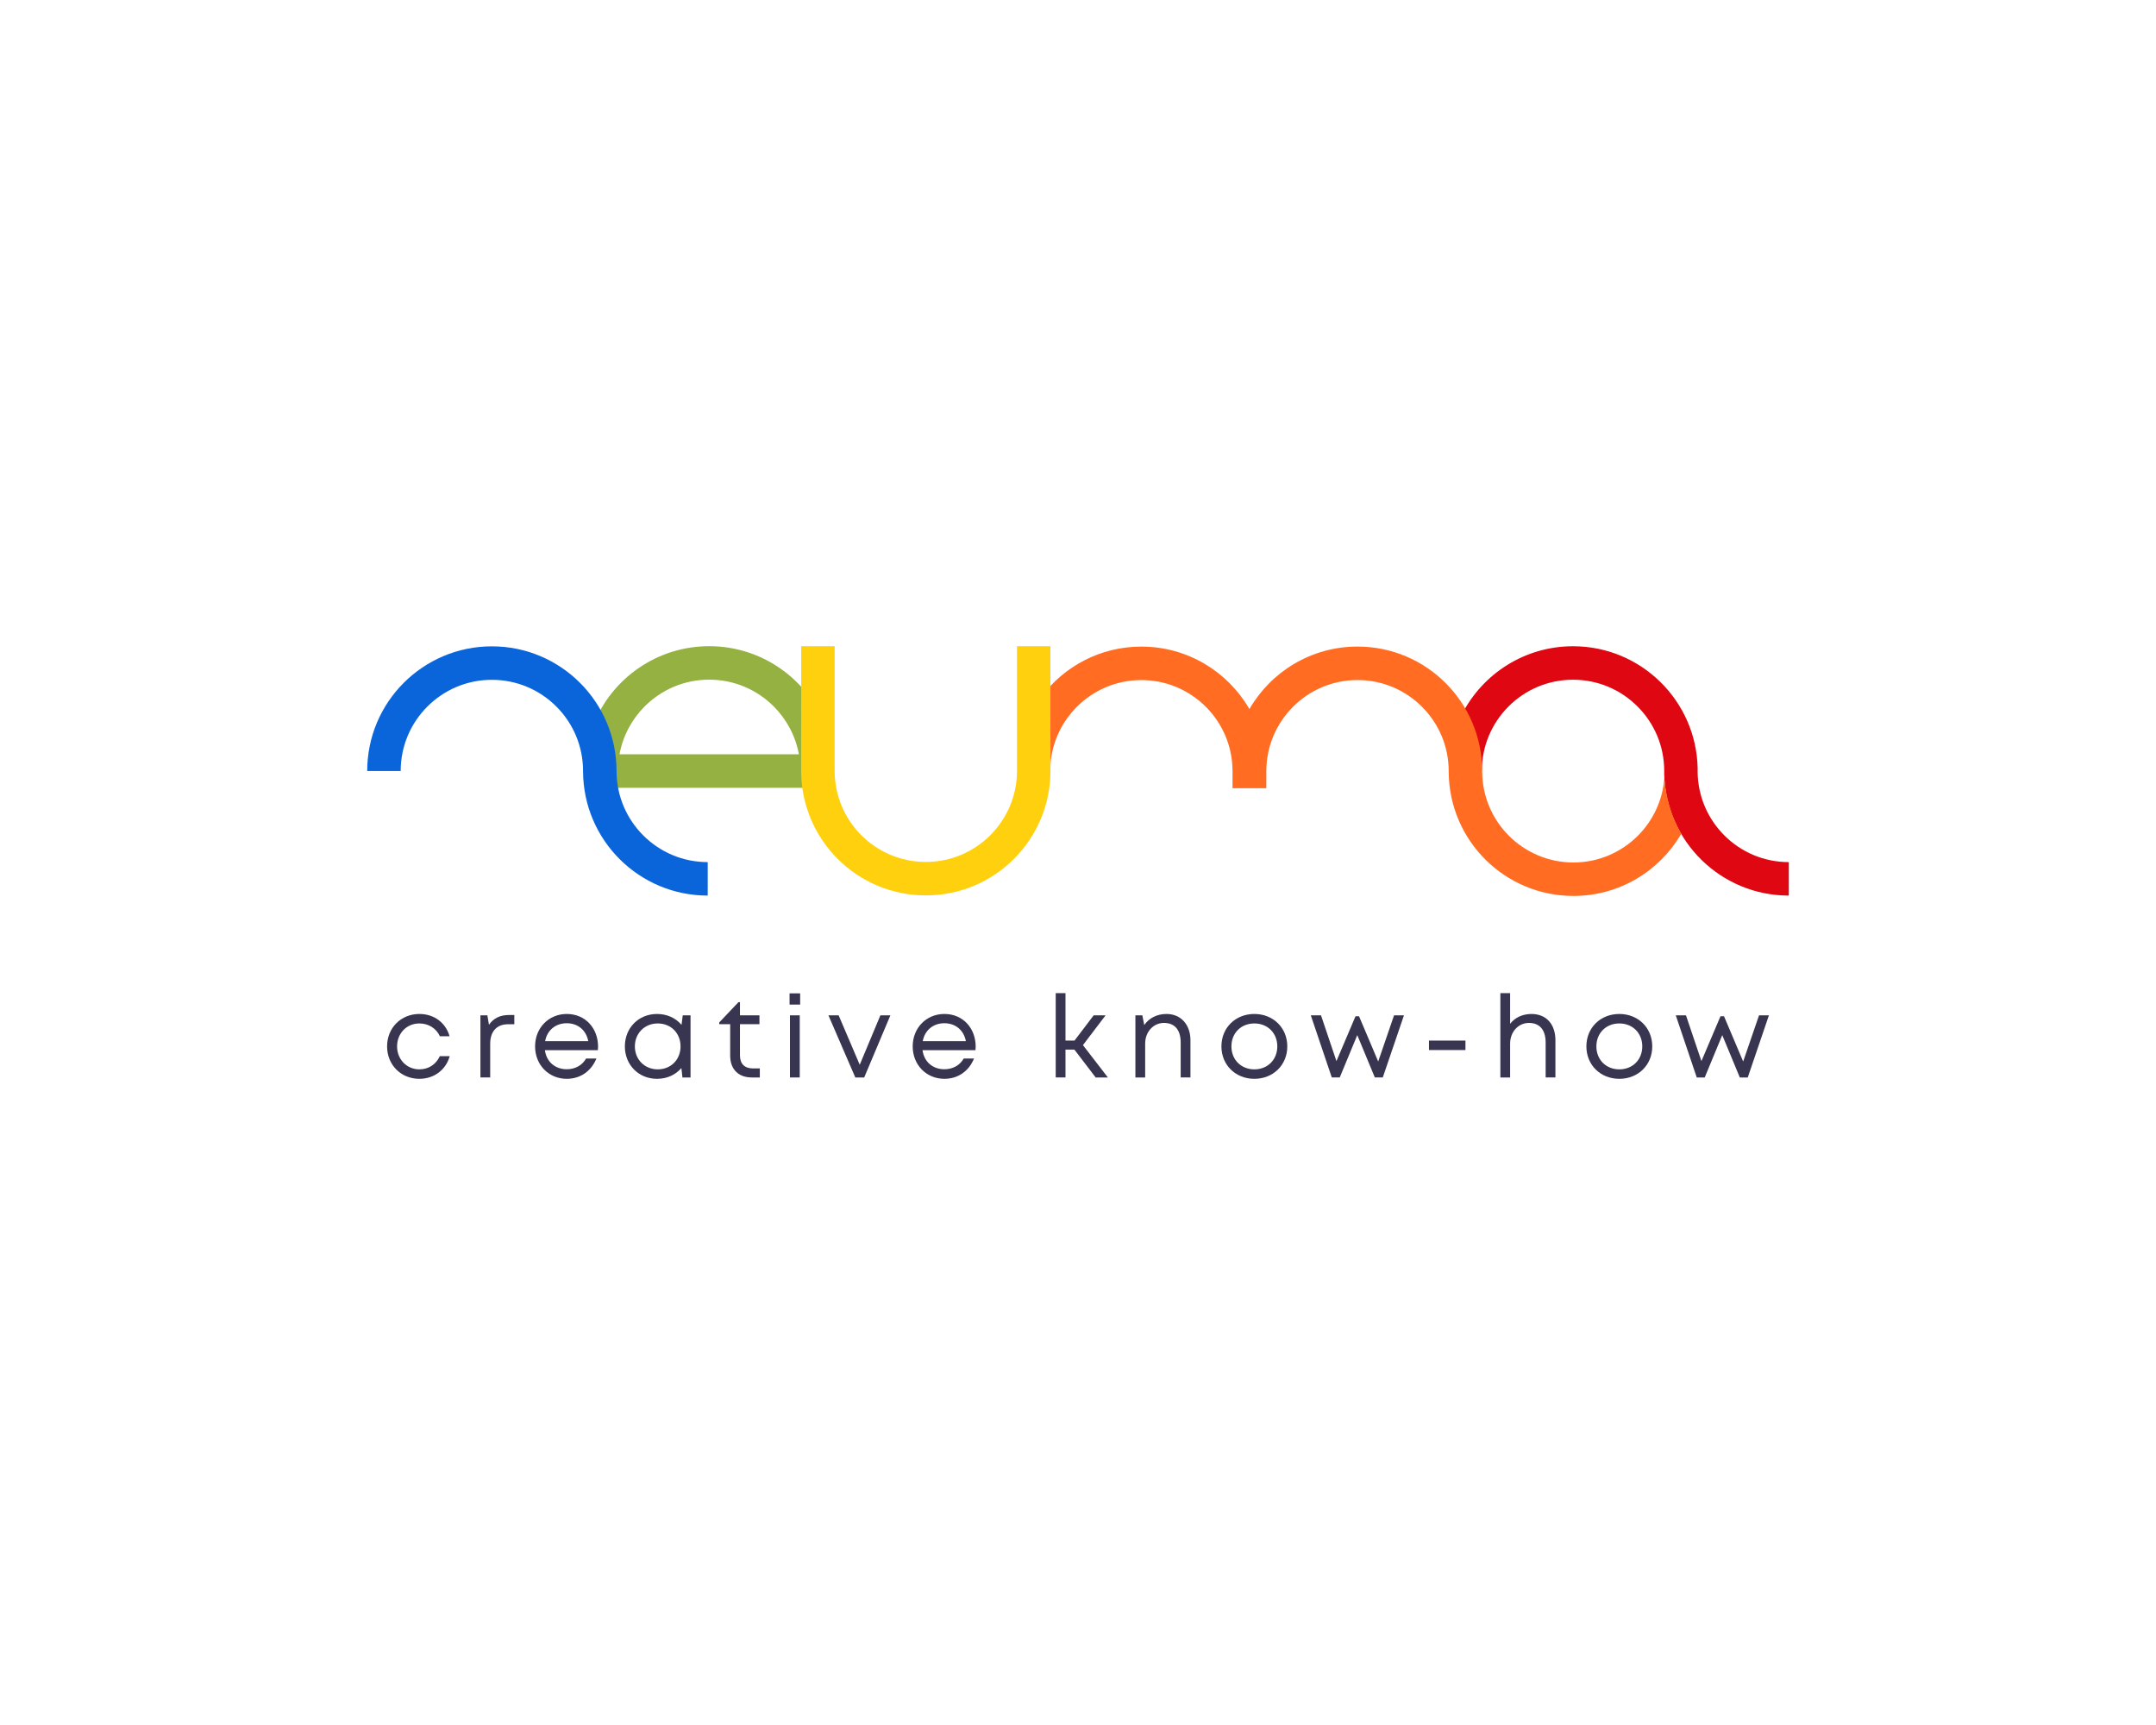 <svg xmlns:dc="http://purl.org/dc/elements/1.1/" xmlns:cc="http://creativecommons.org/ns#" xmlns:rdf="http://www.w3.org/1999/02/22-rdf-syntax-ns#" xmlns:svg="http://www.w3.org/2000/svg" xmlns="http://www.w3.org/2000/svg" xmlns:sodipodi="http://sodipodi.sourceforge.net/DTD/sodipodi-0.dtd" xmlns:inkscape="http://www.inkscape.org/namespaces/inkscape" version="1.1" id="Layer_1" x="0px" y="0px" width="300" height="240" viewBox="0 0 300 240" xml:space="preserve" sodipodi:docname="partner-nevma.svg" inkscape:version="0.92.4 (5da689c313, 2019-01-14)"><defs id="defs51"></defs> <g id="g4859" transform="translate(25.41,-64.541)"><g transform="translate(0,128.525)" id="g12"> <path style="fill:#de0712" inkscape:connector-curvature="0" id="path2" d="m 210.814,42.942 c -0.18,-9.427 -7.875,-17.012 -17.344,-17.014 -6.711,0.002 -12.529,3.811 -15.414,9.386 3.072,3.926 1.686,7.96 1.686,7.96 h 1.041 c 0.002,-3.511 1.418,-6.668 3.717,-8.971 2.303,-2.3 5.459,-3.716 8.971,-3.716 3.512,0 6.668,1.416 8.971,3.716 2.301,2.303 3.717,5.46 3.717,8.971 0,0 -0.004,0.388 -0.004,0.422 0.225,9.385 7.902,16.924 17.34,16.924 v -4.658 c -3.512,0 -6.668,-1.416 -8.971,-3.717 -2.279,-2.281 -3.689,-5.402 -3.717,-8.875 0,0 0.009,-0.317 0.007,-0.428 z"></path> <path style="fill:#ff6c22" inkscape:connector-curvature="0" id="path4" d="m 208.529,52.024 c -3.004,5.168 -8.6,8.645 -15.008,8.645 C 184,60.667 176.273,52.999 176.175,43.5 l -0.004,-0.181 c 0,-3.511 -1.414,-6.668 -3.715,-8.971 -2.305,-2.3 -5.461,-3.716 -8.971,-3.717 -3.512,0.001 -6.67,1.417 -8.973,3.717 -2.299,2.303 -3.715,5.46 -3.717,8.971 l -0.004,2.361 h -4.697 v -2.357 c -0.002,-3.512 -1.418,-6.668 -3.717,-8.972 -2.303,-2.3 -5.461,-3.716 -8.971,-3.716 -3.512,0 -6.668,1.416 -8.971,3.716 -2.3,2.304 -3.716,5.46 -3.717,8.972 h -1.458 c 0,0 -0.574,-9.276 0.224,-10.349 3.162,-4.247 8.22,-6.996 13.922,-6.997 6.393,0.001 11.977,3.458 14.986,8.605 l 0.057,0.079 c 2.998,-5.192 8.607,-8.688 15.035,-8.688 9.58,0.002 17.344,7.766 17.344,17.346 l 0.004,0.082 c 0.021,3.479 1.432,6.607 3.715,8.893 2.303,2.299 5.461,3.717 8.973,3.719 3.512,-0.002 6.67,-1.42 8.971,-3.719 2.09,-2.092 3.447,-4.889 3.682,-8.017 0.008,-0.1 0.018,1.878 1.064,4.976 0.605,1.632 1.292,2.771 1.292,2.771 z"></path> <path style="fill:#95b141" inkscape:connector-curvature="0" id="path6" d="m 60.794,40.958 c 0.473,-2.579 1.725,-4.879 3.507,-6.665 2.304,-2.299 5.461,-3.715 8.972,-3.716 3.512,10e-4 6.668,1.417 8.971,3.716 1.784,1.786 3.035,4.086 3.508,6.665 z M 89.902,38.32 c -2.129,-7.17 -8.768,-12.398 -16.63,-12.4 -7.293,0.002 -13.532,4.5 -16.097,10.875 -0.171,0.423 -0.549,8.825 -0.549,8.825 h 33.491 c 10e-4,0 0.164,-6.024 -0.215,-7.3 z"></path> <path style="fill:#ffd00d" inkscape:connector-curvature="0" id="path8" d="m 120.76,43.25 c -0.001,9.58 -7.766,17.344 -17.346,17.346 C 93.833,60.594 86.07,52.83 86.068,43.25 L 86.075,25.919 H 90.73 L 90.727,43.25 c 10e-4,3.51 1.417,6.668 3.716,8.971 2.303,2.301 5.461,3.717 8.972,3.717 3.511,0 6.668,-1.416 8.971,-3.717 2.3,-2.303 3.715,-5.461 3.717,-8.971 L 116.1,25.919 h 4.649 z"></path> <path style="fill:#0a65db" inkscape:connector-curvature="0" id="path10" d="m 30.344,43.287 c 0.002,-3.512 1.418,-6.669 3.717,-8.972 2.302,-2.299 5.46,-3.715 8.971,-3.716 3.511,0.001 6.668,1.417 8.972,3.716 2.299,2.303 3.715,5.46 3.716,8.972 l 10e-4,0.074 c 0.048,9.54 7.794,17.259 17.346,17.259 v -4.658 c -3.511,0 -6.668,-1.416 -8.972,-3.717 C 61.823,49.972 60.413,46.86 60.38,43.399 L 60.378,43.287 C 60.377,33.706 52.613,25.942 43.032,25.941 33.451,25.942 25.688,33.706 25.686,43.287 Z"></path> </g><g transform="translate(0,128.525)" id="g46"> <path style="fill:#383550" inkscape:connector-curvature="0" id="path14" d="m 28.452,81.602 c 0,-2.577 1.934,-4.512 4.491,-4.512 2.061,0 3.678,1.229 4.202,3.103 h -1.347 c -0.509,-1.108 -1.582,-1.785 -2.855,-1.785 -1.774,0 -3.101,1.388 -3.101,3.194 0,1.805 1.343,3.193 3.101,3.193 1.272,0 2.315,-0.676 2.843,-1.831 h 1.377 c -0.528,1.907 -2.177,3.148 -4.22,3.148 -2.555,0.001 -4.491,-1.937 -4.491,-4.51 z"></path> <path style="fill:#383550" inkscape:connector-curvature="0" id="path16" d="m 46.155,77.235 v 1.287 h -0.882 c -1.582,0 -2.473,1.025 -2.473,2.705 v 4.696 H 41.44 V 77.28 h 0.966 l 0.221,1.316 c 0.612,-0.885 1.518,-1.361 2.762,-1.361 z"></path> <path style="fill:#383550" inkscape:connector-curvature="0" id="path18" d="m 57.78,82.128 h -7.369 c 0.214,1.602 1.405,2.652 3.042,2.652 1.196,0 2.158,-0.559 2.691,-1.492 h 1.435 c -0.731,1.783 -2.251,2.824 -4.126,2.824 -2.507,0 -4.408,-1.938 -4.408,-4.513 0,-2.573 1.901,-4.51 4.408,-4.51 2.623,0 4.355,2.021 4.355,4.547 10e-4,0.164 -0.014,0.329 -0.028,0.492 z m -7.338,-1.257 h 6.003 c -0.292,-1.539 -1.462,-2.492 -2.992,-2.492 -1.569,-0.001 -2.729,0.987 -3.011,2.492 z"></path> <path style="fill:#383550" inkscape:connector-curvature="0" id="path20" d="m 70.675,77.28 v 8.644 h -1.127 l -0.144,-1.31 c -0.797,0.931 -1.988,1.499 -3.392,1.499 -2.556,0 -4.474,-1.937 -4.474,-4.511 0,-2.589 1.918,-4.512 4.474,-4.512 1.414,0 2.612,0.573 3.409,1.515 l 0.17,-1.325 z m -1.389,4.322 c 0,-1.839 -1.337,-3.194 -3.17,-3.194 -1.83,0 -3.186,1.374 -3.186,3.194 0,1.82 1.356,3.193 3.186,3.193 1.832,0 3.17,-1.355 3.17,-3.193 z"></path> <path style="fill:#383550" inkscape:connector-curvature="0" id="path22" d="m 80.316,84.666 v 1.258 h -1.12 c -1.856,0 -3.003,-1.147 -3.003,-3.021 V 78.51 h -1.521 v -0.244 l 2.669,-2.815 h 0.213 v 1.83 h 2.711 v 1.229 h -2.711 v 4.349 c 0,1.163 0.641,1.808 1.817,1.808 h 0.945 z"></path> <path style="fill:#383550" inkscape:connector-curvature="0" id="path24" d="m 84.455,74.223 h 1.473 v 1.561 h -1.473 z m 0.056,3.057 h 1.361 v 8.644 h -1.361 z"></path> <path style="fill:#383550" inkscape:connector-curvature="0" id="path26" d="m 98.485,77.28 -3.644,8.644 H 93.603 L 89.864,77.28 h 1.42 l 2.935,6.876 2.875,-6.876 z"></path> <path style="fill:#383550" inkscape:connector-curvature="0" id="path28" d="m 110.324,82.128 h -7.369 c 0.214,1.602 1.405,2.652 3.042,2.652 1.196,0 2.158,-0.559 2.691,-1.492 h 1.435 c -0.731,1.783 -2.251,2.824 -4.126,2.824 -2.507,0 -4.408,-1.938 -4.408,-4.513 0,-2.573 1.901,-4.51 4.408,-4.51 2.623,0 4.355,2.021 4.355,4.547 10e-4,0.164 -0.014,0.329 -0.028,0.492 z m -7.338,-1.257 h 6.003 c -0.292,-1.539 -1.462,-2.492 -2.992,-2.492 -1.57,-0.001 -2.729,0.987 -3.011,2.492 z"></path> <path style="fill:#383550" inkscape:connector-curvature="0" id="path30" d="m 124.086,82.046 h -1.237 v 3.877 h -1.36 V 74.195 h 1.36 v 6.593 h 1.257 l 2.664,-3.508 h 1.658 l -3.152,4.145 3.472,4.499 h -1.702 z"></path> <path style="fill:#383550" inkscape:connector-curvature="0" id="path32" d="m 140.238,80.746 v 5.178 h -1.36 v -4.856 c 0,-1.753 -0.823,-2.732 -2.326,-2.732 -1.479,0 -2.616,1.251 -2.616,2.873 v 4.716 h -1.36 V 77.28 h 0.966 l 0.266,1.354 c 0.652,-0.962 1.757,-1.544 3.096,-1.544 2.051,0 3.334,1.543 3.334,3.656 z"></path> <path style="fill:#383550" inkscape:connector-curvature="0" id="path34" d="m 144.546,81.602 c 0,-2.606 1.965,-4.512 4.584,-4.512 2.619,0 4.582,1.921 4.582,4.512 0,2.59 -1.963,4.511 -4.582,4.511 -2.619,0 -4.584,-1.921 -4.584,-4.511 z m 4.584,3.194 c 1.85,0 3.192,-1.345 3.192,-3.194 0,-1.851 -1.343,-3.194 -3.192,-3.194 -1.851,0 -3.193,1.343 -3.193,3.194 0,1.85 1.344,3.193 3.193,3.194 z"></path> <path style="fill:#383550" inkscape:connector-curvature="0" id="path36" d="M 169.945,77.28 167,85.923 h -1.107 l -2.443,-5.89 -2.439,5.89 h -1.107 l -2.92,-8.644 h 1.42 l 2.148,6.371 2.652,-6.239 h 0.494 l 2.664,6.293 2.207,-6.425 h 1.376 z"></path> <path style="fill:#383550" inkscape:connector-curvature="0" id="path38" d="m 173.426,80.793 h 5.076 v 1.316 h -5.076 z"></path> <path style="fill:#383550" inkscape:connector-curvature="0" id="path40" d="m 191.021,80.746 v 5.178 h -1.359 v -4.856 c 0,-1.753 -0.824,-2.732 -2.326,-2.732 -1.479,0 -2.617,1.251 -2.617,2.873 v 4.716 h -1.359 v -11.73 h 1.359 v 4.262 c 0.664,-0.855 1.713,-1.366 2.967,-1.366 2.052,-10e-4 3.335,1.41 3.335,3.655 z"></path> <path style="fill:#383550" inkscape:connector-curvature="0" id="path42" d="m 195.33,81.602 c 0,-2.606 1.965,-4.512 4.584,-4.512 2.619,0 4.582,1.921 4.582,4.512 0,2.59 -1.963,4.511 -4.582,4.511 -2.619,0 -4.584,-1.921 -4.584,-4.511 z m 4.584,3.194 c 1.85,0 3.193,-1.345 3.193,-3.194 0,-1.851 -1.344,-3.194 -3.193,-3.194 -1.849,0 -3.193,1.343 -3.193,3.194 0,1.85 1.343,3.193 3.193,3.194 z"></path> <path style="fill:#383550" inkscape:connector-curvature="0" id="path44" d="m 220.729,77.28 -2.945,8.644 h -1.105 l -2.443,-5.89 -2.441,5.89 h -1.107 l -2.92,-8.644 h 1.42 l 2.15,6.371 2.65,-6.239 h 0.494 l 2.664,6.293 2.207,-6.425 z"></path> </g></g> </svg>